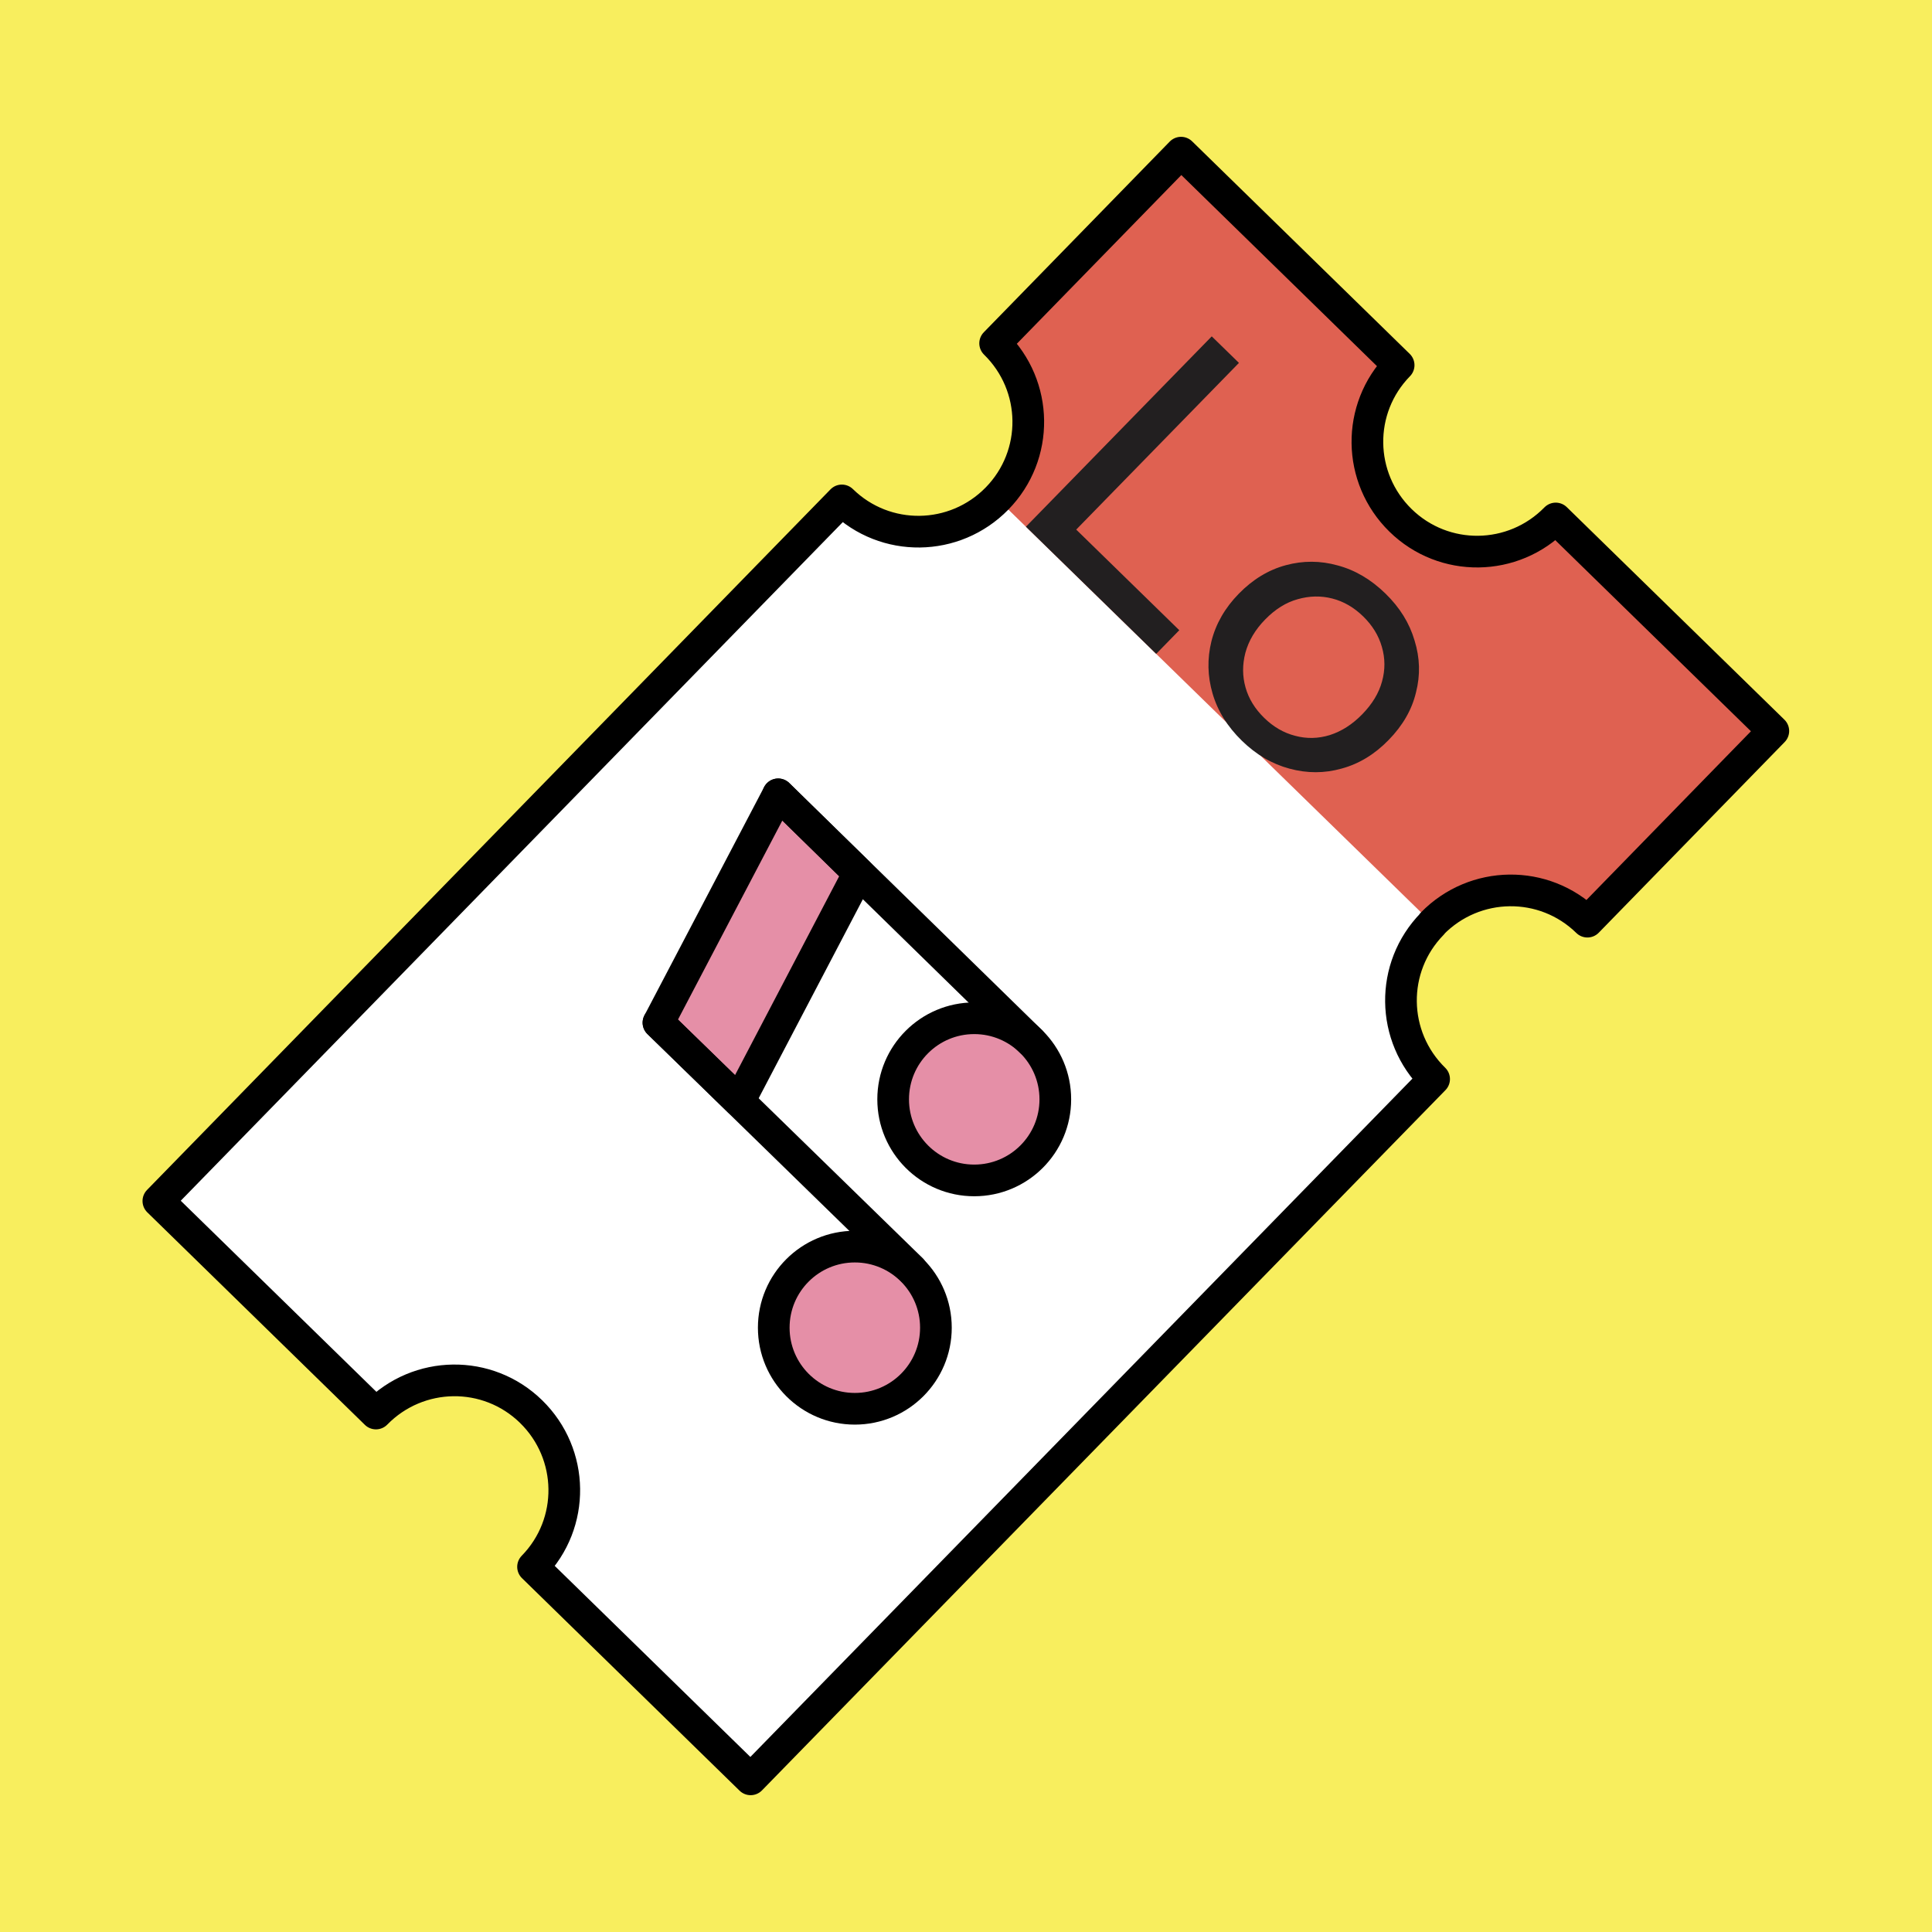 <svg width="61" height="61" viewBox="0 0 61 61" fill="none" xmlns="http://www.w3.org/2000/svg">
<rect x="0" y="0" width="61" height="61" fill="#333333" stroke="none"/>
<g clip-path="url(#clip0_15_6270)">
<path d="M66 -5H-5V66H66V-5Z" fill="#F8EE5E"/>
<path d="M45.22 29.16C46.56 27.79 48.75 27.76 50.12 29.1L55.99 23.08L49.12 16.37C47.78 17.74 45.59 17.77 44.22 16.43C42.85 15.09 42.82 12.9 44.16 11.53L37.29 4.82L31.42 10.84C32.79 12.18 32.82 14.37 31.48 15.74C30.14 17.11 27.95 17.14 26.58 15.8L5 37.92L11.87 44.63C13.21 43.26 15.4 43.23 16.77 44.57C18.14 45.91 18.17 48.1 16.83 49.47L23.7 56.18L45.28 34.07C43.91 32.73 43.88 30.54 45.22 29.17V29.16Z" fill="white"/>
<path d="M49.13 16.38C47.79 17.75 45.6 17.78 44.23 16.44C42.86 15.1 42.83 12.91 44.17 11.54L37.3 4.83L31.43 10.85C32.8 12.19 32.83 14.38 31.49 15.75L45.23 29.16C46.57 27.79 48.76 27.76 50.13 29.1L56 23.08L49.13 16.37V16.38Z" fill="#DF6151"/>
<path d="M45.22 29.16C46.56 27.79 48.75 27.76 50.12 29.1L55.99 23.08L49.12 16.37C47.78 17.74 45.59 17.77 44.22 16.43C42.85 15.09 42.82 12.9 44.16 11.53L37.29 4.82L31.42 10.84C32.79 12.18 32.82 14.37 31.48 15.74C30.14 17.11 27.95 17.14 26.58 15.8L5 37.92L11.87 44.63C13.21 43.26 15.4 43.23 16.77 44.57C18.14 45.91 18.17 48.1 16.83 49.47L23.7 56.18L45.28 34.07C43.91 32.73 43.88 30.54 45.22 29.17V29.16Z" stroke="black" stroke-linecap="round" stroke-linejoin="round"/>
<path d="M32.392 16.63L38.259 10.62L39.118 11.458L33.98 16.721L37.234 19.898L36.505 20.645L32.392 16.63Z" fill="#221F20"/>
<path d="M39.21 23.387C38.752 22.94 38.444 22.443 38.285 21.896C38.125 21.35 38.113 20.801 38.248 20.251C38.388 19.695 38.676 19.193 39.112 18.747C39.554 18.294 40.048 17.994 40.595 17.846C41.142 17.698 41.688 17.7 42.233 17.852C42.783 17.998 43.287 18.295 43.745 18.742C44.198 19.183 44.503 19.677 44.663 20.224C44.833 20.771 44.848 21.317 44.708 21.861C44.579 22.406 44.291 22.907 43.843 23.365C43.402 23.818 42.908 24.118 42.361 24.266C41.82 24.419 41.271 24.42 40.715 24.269C40.164 24.122 39.663 23.829 39.21 23.387ZM39.915 22.666C40.206 22.951 40.531 23.139 40.889 23.231C41.252 23.329 41.617 23.322 41.983 23.21C42.355 23.092 42.698 22.873 43.011 22.552C43.329 22.226 43.537 21.881 43.635 21.518C43.738 21.149 43.736 20.784 43.63 20.423C43.529 20.068 43.333 19.748 43.041 19.463C42.749 19.178 42.425 18.99 42.067 18.898C41.709 18.806 41.345 18.813 40.973 18.919C40.606 19.02 40.264 19.233 39.945 19.56C39.632 19.88 39.424 20.231 39.321 20.611C39.224 20.986 39.225 21.351 39.326 21.706C39.426 22.061 39.623 22.381 39.915 22.666Z" fill="#221F20"/>
<path d="M26.99 44.48C28.404 44.48 29.55 43.334 29.55 41.92C29.55 40.506 28.404 39.36 26.99 39.36C25.576 39.36 24.43 40.506 24.43 41.92C24.43 43.334 25.576 44.48 26.99 44.48Z" fill="#E58FA7"/>
<path d="M27.11 27.57L23.34 34.77L20.79 32.29L24.57 25.08L27.11 27.57Z" fill="#E58FA7"/>
<path d="M30.76 37.27C32.174 37.27 33.32 36.124 33.32 34.71C33.32 33.296 32.174 32.15 30.76 32.15C29.346 32.15 28.2 33.296 28.2 34.71C28.2 36.124 29.346 37.27 30.76 37.27Z" fill="#E58FA7"/>
<path d="M26.99 44.48C28.404 44.48 29.55 43.334 29.55 41.92C29.55 40.506 28.404 39.36 26.99 39.36C25.576 39.36 24.43 40.506 24.43 41.92C24.43 43.334 25.576 44.48 26.99 44.48Z" stroke="black" stroke-linecap="round" stroke-linejoin="round"/>
<path d="M28.78 40.08L20.79 32.29" stroke="black" stroke-linecap="round" stroke-linejoin="round"/>
<path d="M27.11 27.57L23.34 34.77L20.79 32.29L24.57 25.08L27.11 27.57Z" stroke="black" stroke-linecap="round" stroke-linejoin="round"/>
<path d="M30.76 37.27C32.174 37.27 33.32 36.124 33.32 34.71C33.32 33.296 32.174 32.15 30.76 32.15C29.346 32.15 28.2 33.296 28.2 34.71C28.2 36.124 29.346 37.27 30.76 37.27Z" stroke="black" stroke-linecap="round" stroke-linejoin="round"/>
<path d="M32.55 32.88L24.57 25.08" stroke="black" stroke-linecap="round" stroke-linejoin="round"/>
</g>
<defs>
<clipPath id="clip0_15_6270">
<rect width="61" height="61" fill="white"/>
</clipPath>
</defs>
</svg>
